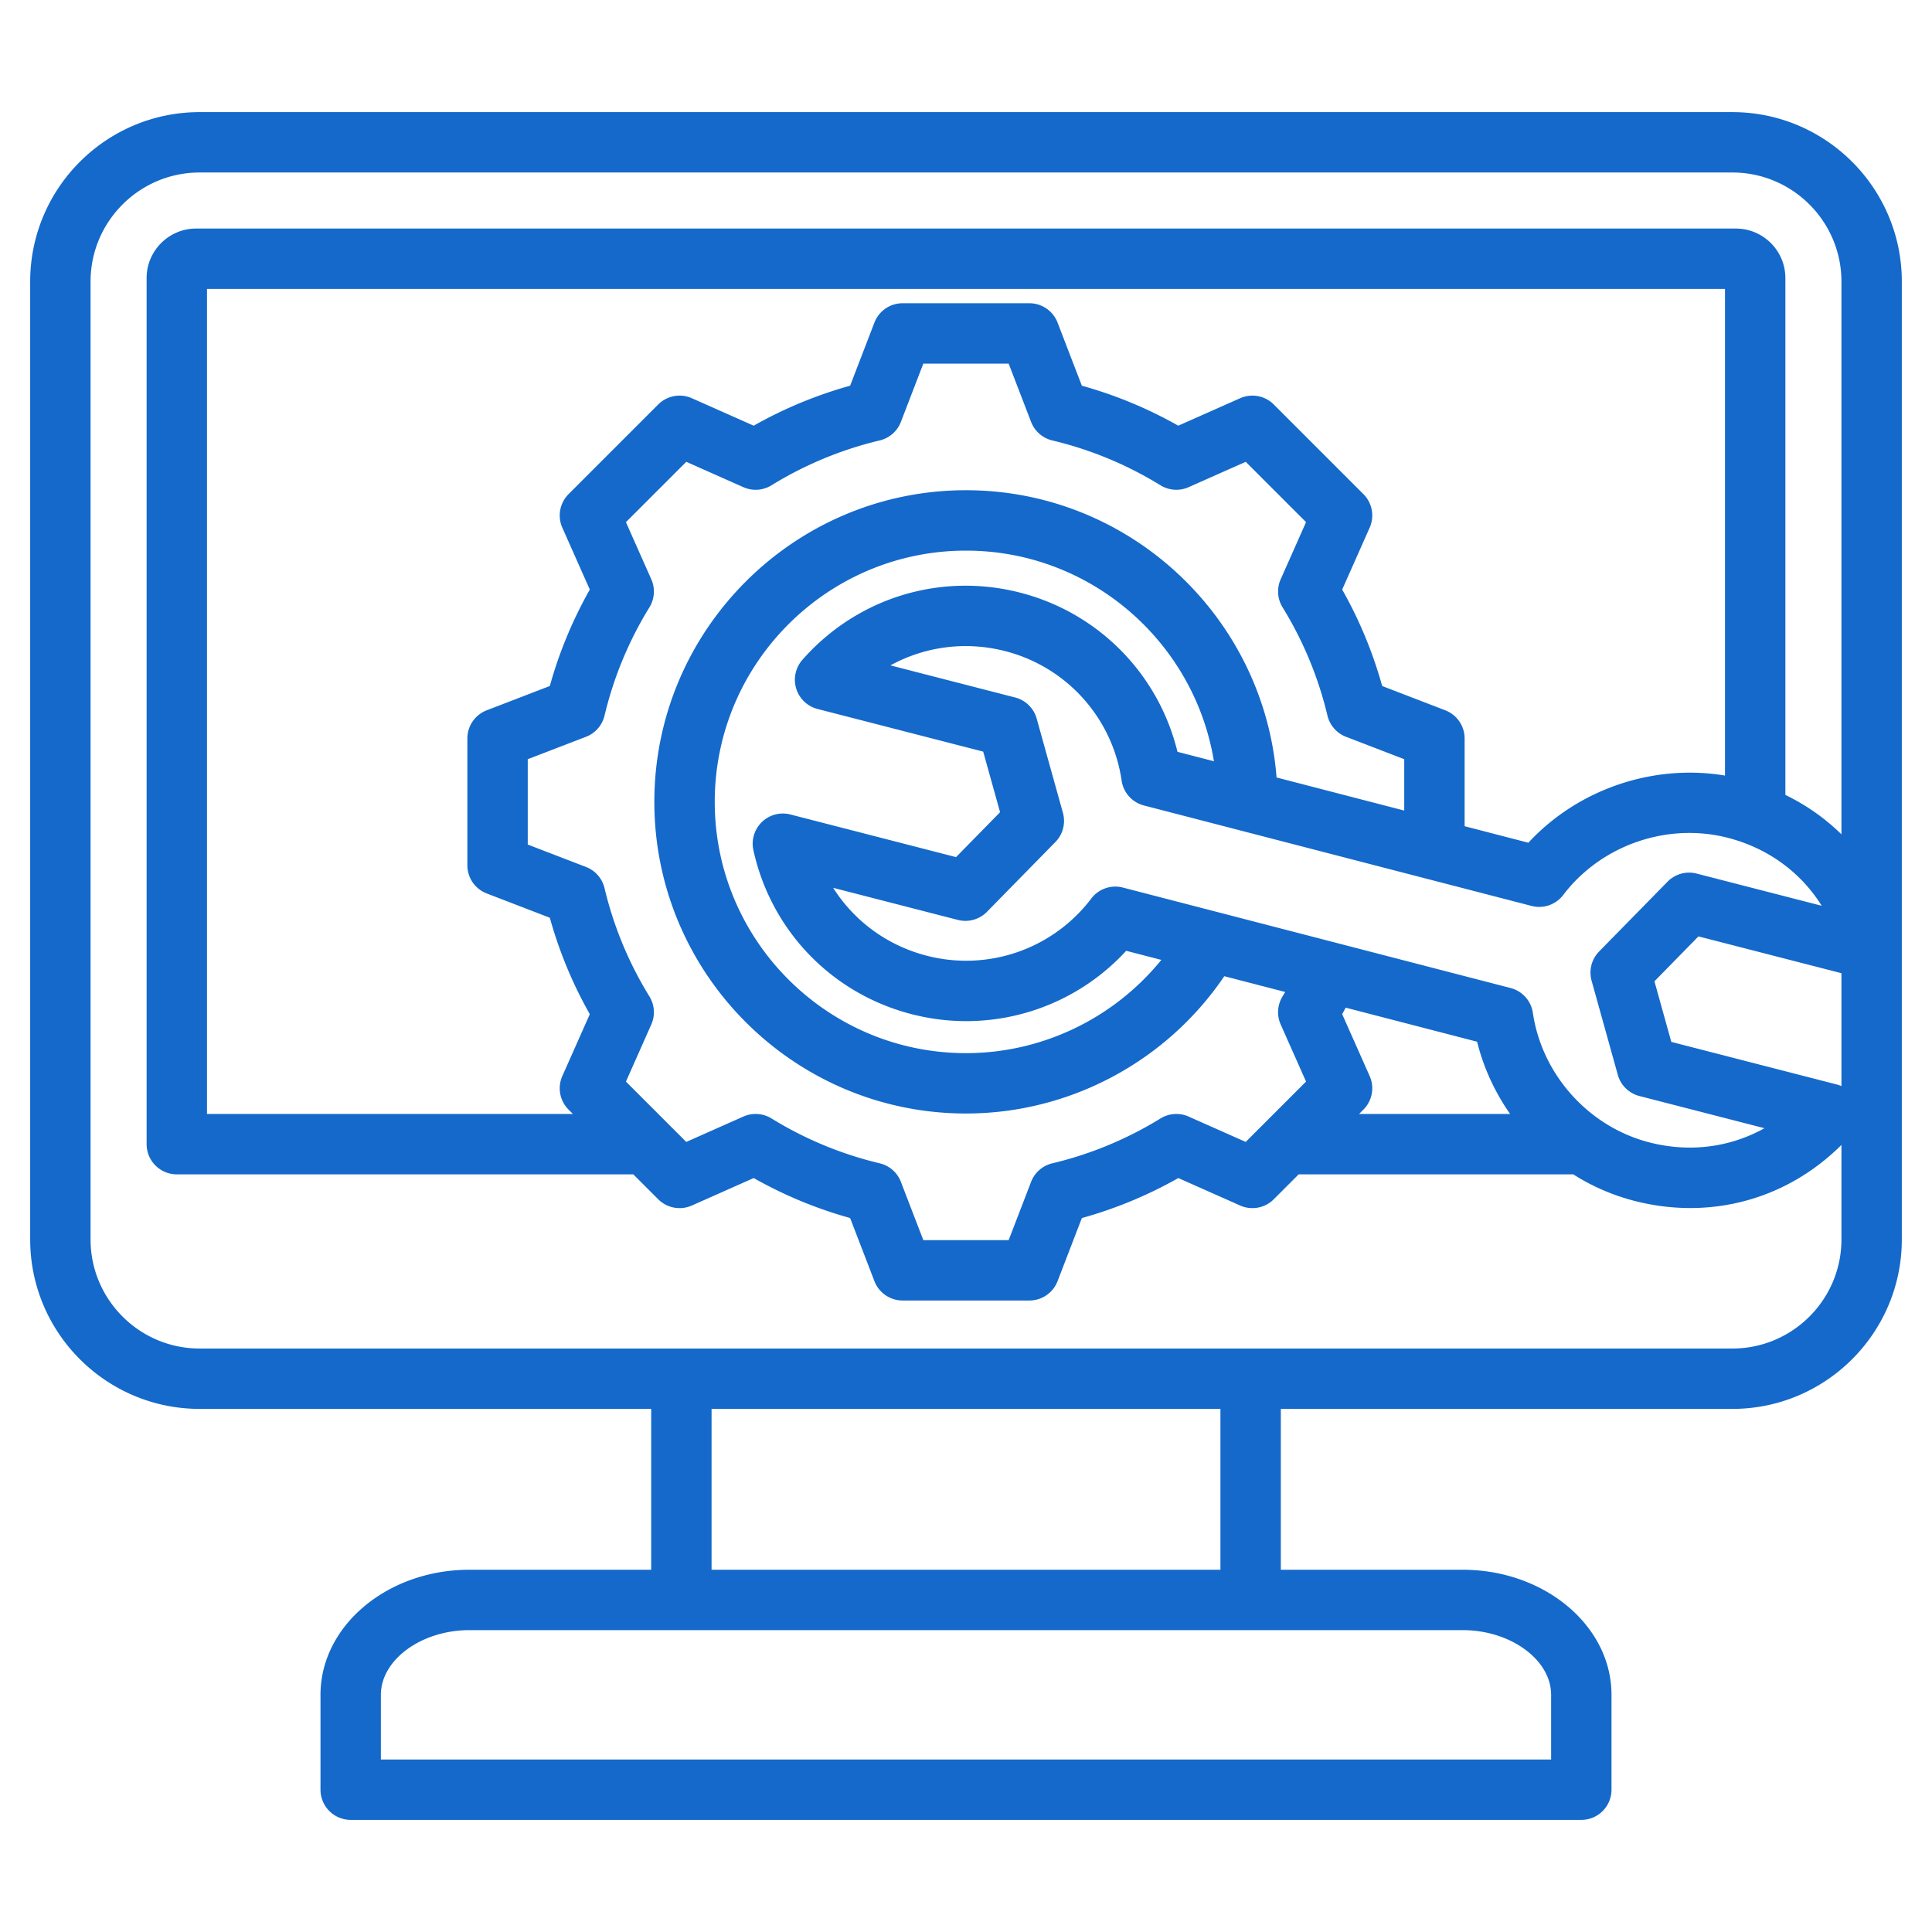 <svg xmlns="http://www.w3.org/2000/svg" xmlns:xlink="http://www.w3.org/1999/xlink" width="512" height="512" x="0" y="0" viewBox="0 0 512 512" style="enable-background:new 0 0 512 512" xml:space="preserve" class=""><g><path d="M459.099 29.714H52.9c-24.758 0-44.9 20.142-44.9 44.9v253.858c0 24.758 20.142 44.9 44.9 44.9h119.671V416h-48.168c-21.763 0-39.468 14.868-39.468 33.143v25.144a8 8 0 0 0 8 8h326.129a8 8 0 0 0 8-8v-25.144c0-18.274-17.706-33.143-39.468-33.143h-48.168v-42.627h119.671c24.758 0 44.901-20.143 44.901-44.9V74.615c0-24.759-20.143-44.901-44.901-44.901zm-48.035 419.429v17.144H100.935v-17.144c0-9.292 10.747-17.143 23.468-17.143h263.193c12.721 0 23.468 7.851 23.468 17.143zM323.428 416H188.571v-42.627h134.857zm135.671-58.627H52.9c-15.936 0-28.9-12.965-28.9-28.9V74.615c0-15.936 12.965-28.9 28.9-28.9h406.199c15.936 0 28.901 12.964 28.901 28.9v146.487a56.4 56.4 0 0 0-14.857-10.441V73.689c0-7.233-5.885-13.118-13.118-13.118H51.974c-7.233 0-13.118 5.885-13.118 13.118v229.526a8 8 0 0 0 8 8h120.976l6.609 6.608a8 8 0 0 0 8.904 1.654l16.395-7.282a113.772 113.772 0 0 0 25.553 10.596l6.44 16.729a8 8 0 0 0 7.466 5.126H272.8a8 8 0 0 0 7.466-5.126l6.438-16.725a113.627 113.627 0 0 0 25.562-10.598l16.389 7.279a8 8 0 0 0 8.904-1.655l6.607-6.607h72.758a56.594 56.594 0 0 0 16.177 7.021c4.979 1.282 9.962 1.909 14.864 1.909 14.934-.001 29.097-5.839 40.036-16.724v25.051c-.001 15.937-12.966 28.902-28.902 28.902zM488 287.832a7.942 7.942 0 0 0-1.189-.42l-43.896-11.299-4.473-16.058 11.669-11.902L488 257.907zm-30.858-82.296c-19.07-3.186-38.982 3.622-52.113 17.796l-16.889-4.377v-23.251a8 8 0 0 0-5.126-7.466L366.29 181.8a113.654 113.654 0 0 0-10.598-25.562l7.279-16.389a8 8 0 0 0-1.655-8.904l-23.76-23.759a8 8 0 0 0-8.904-1.654l-16.395 7.281a113.746 113.746 0 0 0-25.554-10.595l-6.439-16.729a8 8 0 0 0-7.466-5.126h-33.601a8 8 0 0 0-7.466 5.126l-6.439 16.729a113.692 113.692 0 0 0-25.554 10.595l-16.395-7.281a8 8 0 0 0-8.904 1.654l-23.759 23.76a7.999 7.999 0 0 0-1.654 8.904l7.28 16.392a113.66 113.66 0 0 0-10.596 25.557l-16.728 6.439a8 8 0 0 0-5.126 7.466v33.601a8 8 0 0 0 5.126 7.466l16.725 6.438a113.678 113.678 0 0 0 10.597 25.563l-7.279 16.388a8 8 0 0 0 1.654 8.904l1.151 1.151H54.856V76.571h402.286zm-291.263 81.098 6.721-15.133a7.998 7.998 0 0 0-.5-7.442 97.81 97.81 0 0 1-11.893-28.689 8 8 0 0 0-4.909-5.614l-15.441-5.943v-22.615l15.444-5.945a8.002 8.002 0 0 0 4.909-5.614 97.77 97.77 0 0 1 11.892-28.683 8.001 8.001 0 0 0 .499-7.442l-6.723-15.137 15.991-15.992 15.139 6.724a7.999 7.999 0 0 0 7.441-.499 97.81 97.81 0 0 1 28.682-11.892 8 8 0 0 0 5.614-4.909l5.945-15.446h22.615l5.945 15.446a8 8 0 0 0 5.613 4.909 97.834 97.834 0 0 1 28.682 11.891 8.002 8.002 0 0 0 7.441.499l15.14-6.724 15.991 15.991-6.721 15.133a7.998 7.998 0 0 0 .5 7.442 97.815 97.815 0 0 1 11.893 28.688 8 8 0 0 0 4.909 5.614l15.44 5.943v13.612l-33.835-8.768c-3.316-42.508-38.992-76.123-82.307-76.123-45.538 0-82.586 37.048-82.586 82.587 0 45.538 37.048 82.587 82.586 82.587 27.486 0 53.175-13.802 68.453-36.387l16.138 4.182c-.232.389-.458.781-.695 1.166a8.002 8.002 0 0 0-.499 7.441l6.724 15.14-15.991 15.991-15.133-6.722a7.992 7.992 0 0 0-7.442.5 97.862 97.862 0 0 1-28.689 11.894 7.997 7.997 0 0 0-5.613 4.908l-5.943 15.441h-22.615l-5.946-15.446a7.994 7.994 0 0 0-5.614-4.908 97.78 97.78 0 0 1-28.681-11.893 8.004 8.004 0 0 0-7.442-.499l-15.139 6.725zm45.131-104.141a8.002 8.002 0 0 0 5.651 5.393l43.896 11.299 4.473 16.058-11.669 11.901-43.897-11.299a8.001 8.001 0 0 0-9.805 9.473c4.716 21.356 20.794 38.006 41.958 43.454 20.787 5.354 42.528-1.223 56.838-16.802l9.308 2.412c-12.536 15.451-31.549 24.712-51.764 24.712-36.716 0-66.586-29.871-66.586-66.587s29.871-66.587 66.586-66.587c33.015 0 60.533 24.219 65.702 55.82l-9.663-2.504c-5.005-20.561-20.875-36.822-41.667-42.174-21.164-5.445-43.283 1.372-57.724 17.795a8 8 0 0 0-1.637 7.636zm151.962 102.666-7.282-16.396c.321-.568.62-1.148.931-1.722l34.826 9.025c1.715 6.914 4.722 13.396 8.747 19.149h-40.029l1.152-1.152a8 8 0 0 0 1.655-8.904zm43.256-16.74a8 8 0 0 0-5.908-6.582l-102.741-26.624a8.001 8.001 0 0 0-8.377 2.905 41.608 41.608 0 0 1-43.597 15.158c-10.481-2.698-19.237-9.2-24.807-17.993l33.047 8.506a8 8 0 0 0 7.707-2.147l18.137-18.497a8 8 0 0 0 1.994-7.748l-6.952-24.957a8 8 0 0 0-5.712-5.601l-33.047-8.506c9.123-5.012 19.929-6.477 30.411-3.779a41.607 41.607 0 0 1 30.86 34.323 8 8 0 0 0 5.908 6.582l102.741 26.625a8.003 8.003 0 0 0 8.377-2.905c10.027-13.197 27.546-19.29 43.596-15.159 10.688 2.751 19.39 9.172 24.905 18.019l-33.145-8.532a7.998 7.998 0 0 0-7.707 2.147l-18.136 18.498a8 8 0 0 0-1.994 7.747l6.952 24.956a7.998 7.998 0 0 0 5.712 5.601l33.144 8.531c-9.1 5.085-19.822 6.506-30.509 3.755-16.049-4.132-28.451-17.926-30.859-34.323z" fill="#1469cb" opacity="1" data-original="#000000" class=""></path></g></svg>